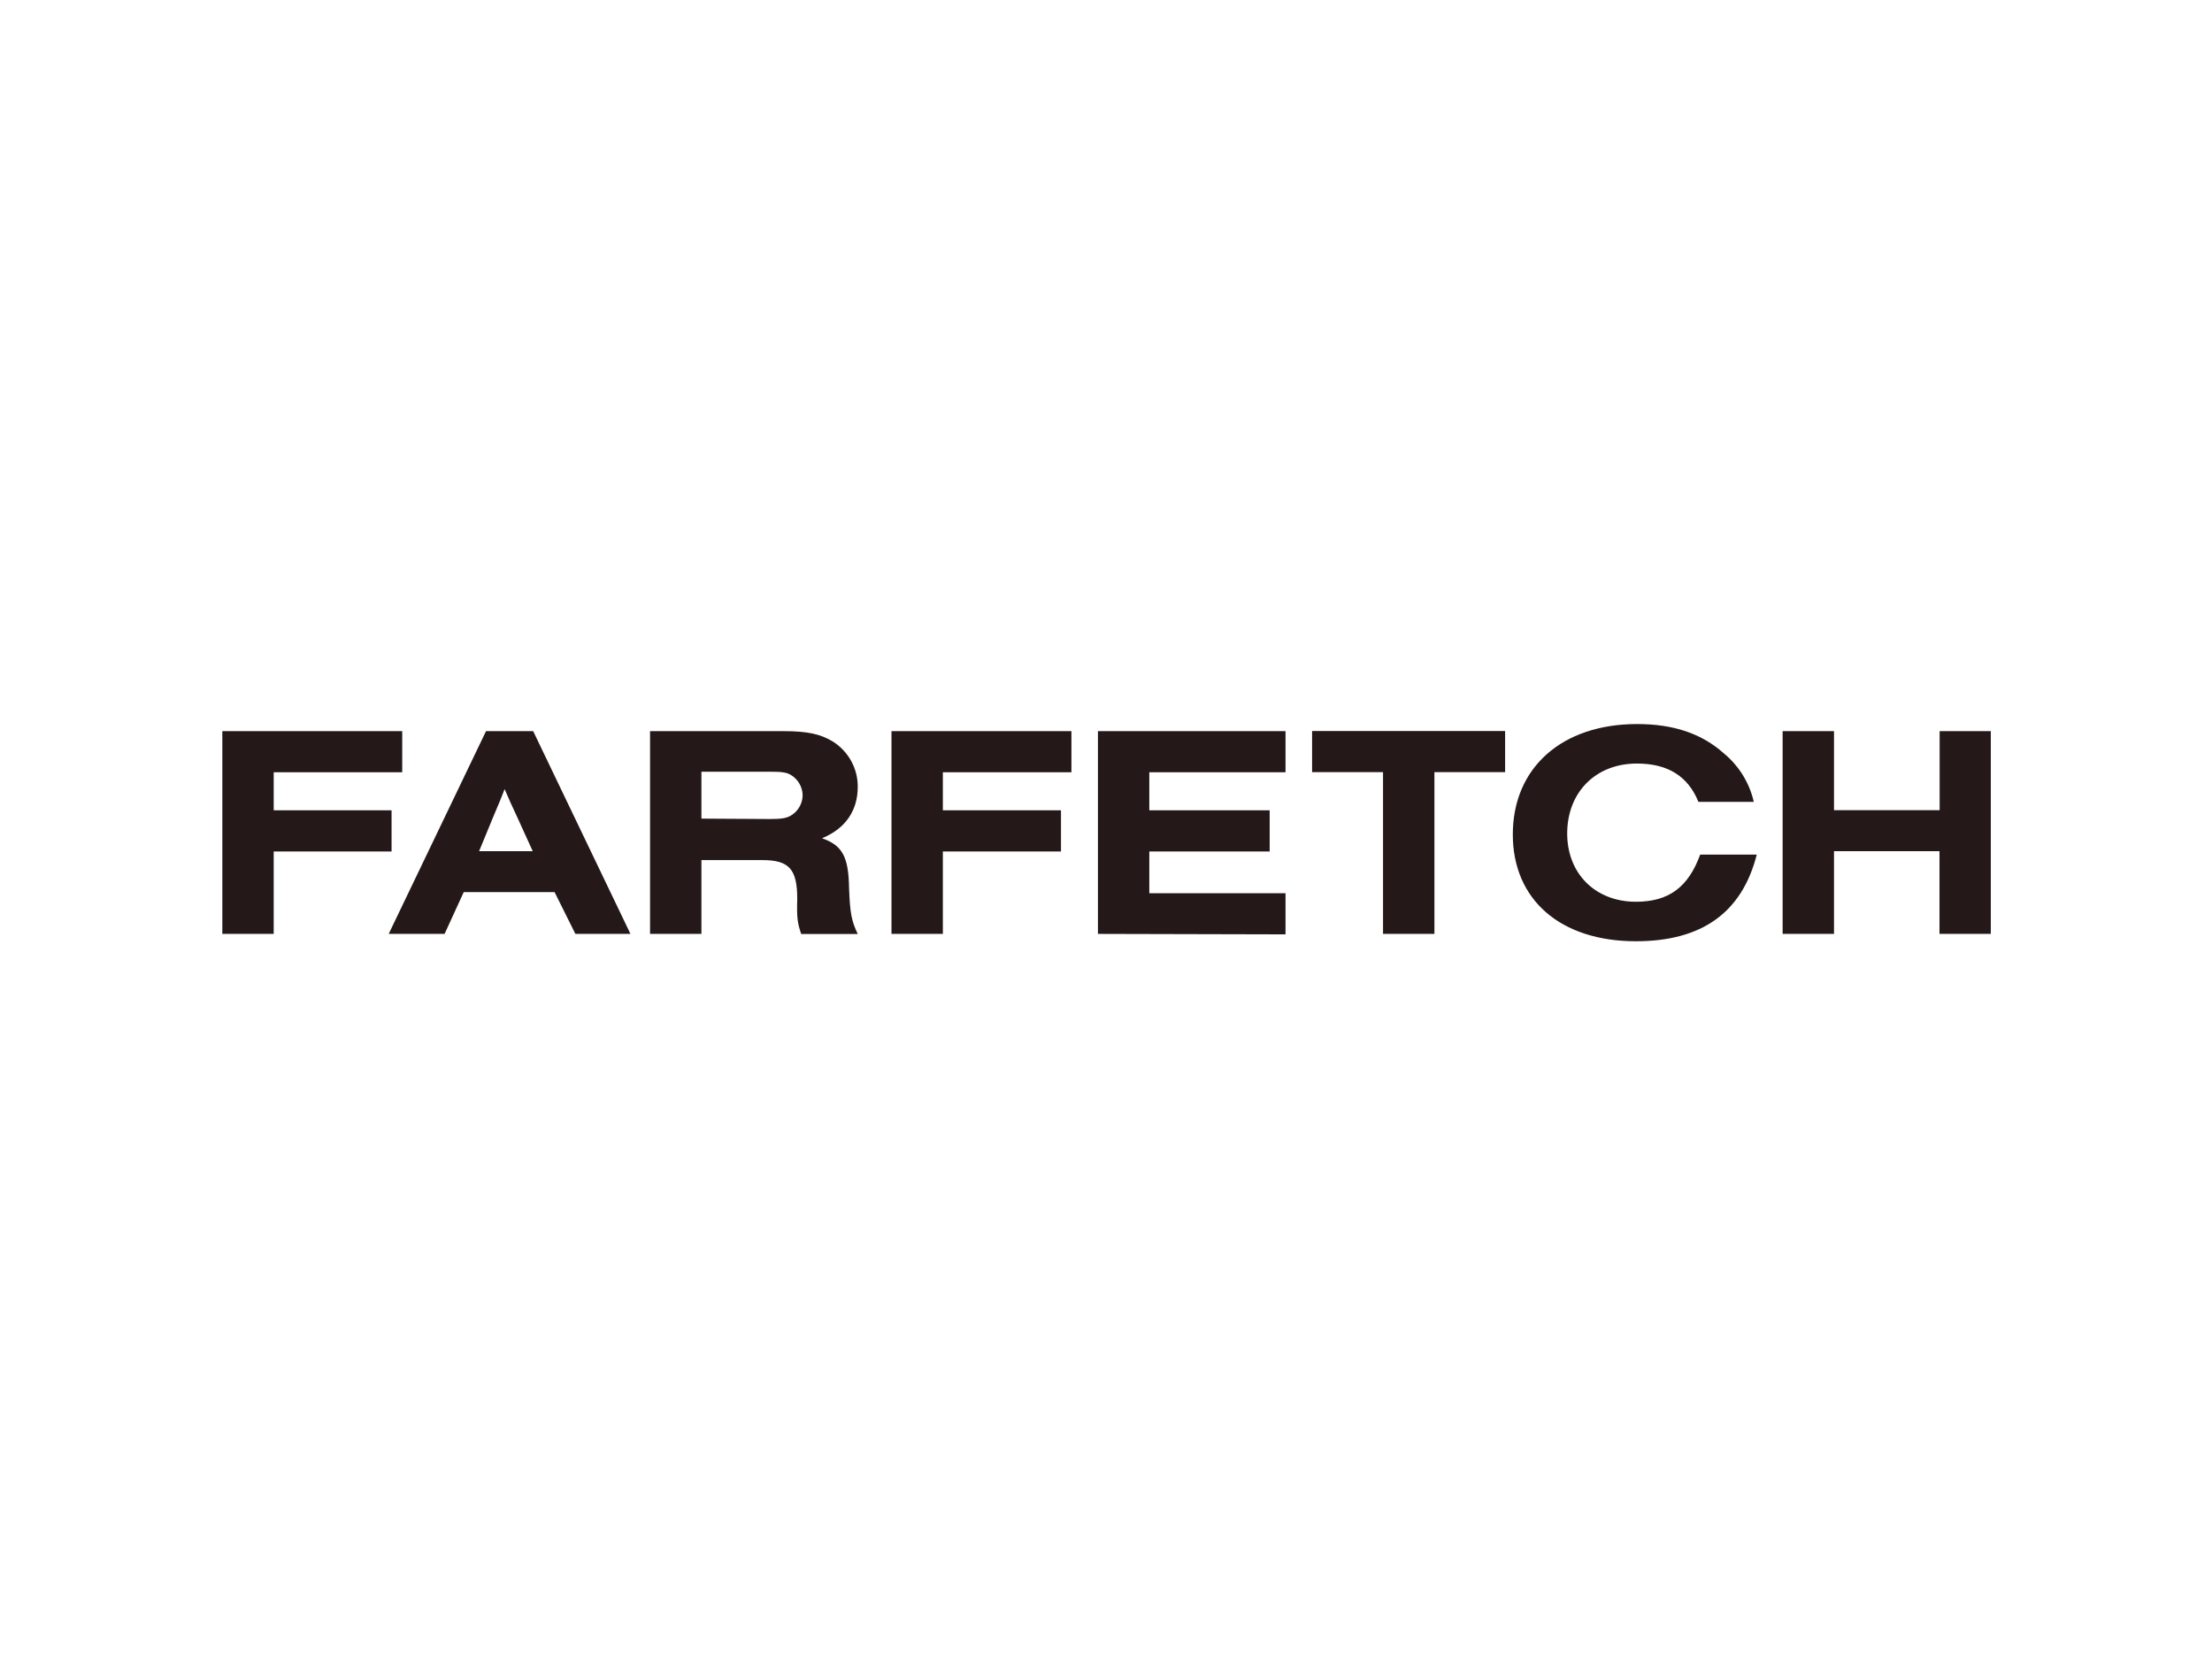 <svg width="240" height="180" viewBox="0 0 240 180" fill="none" xmlns="http://www.w3.org/2000/svg">
<path d="M56.129 88.679C55.508 87.346 55.187 86.654 54.752 85.616C54.352 86.654 54.217 86.972 53.461 88.757L51.983 92.35H57.799L56.129 88.679ZM50.313 96.796L48.237 101.327H42.174L52.733 79.329H57.849L68.403 101.327H62.43L60.173 96.796H50.313ZM83.509 88.863C84.745 88.863 85.258 88.785 85.766 88.517C86.162 88.291 86.493 87.966 86.724 87.574C86.956 87.183 87.08 86.739 87.085 86.286C87.078 85.833 86.953 85.389 86.722 84.999C86.49 84.608 86.161 84.282 85.766 84.054C85.281 83.786 84.767 83.73 83.509 83.73H76.103V88.819L83.509 88.863ZM76.103 101.327H70.53V79.329H85.044C87.627 79.329 89.026 79.652 90.346 80.444C91.184 80.97 91.873 81.698 92.349 82.56C92.825 83.422 93.071 84.389 93.065 85.371C93.065 87.982 91.694 89.923 89.189 90.95C91.395 91.725 92.072 92.947 92.123 96.384C92.23 99.129 92.394 99.926 93.065 101.338H86.928C86.521 100.11 86.442 99.608 86.499 97.499C86.499 94.308 85.608 93.321 82.753 93.321H76.103V101.327ZM119.125 101.327V79.329H139.477V83.792H124.698V87.92H137.757V92.383H124.698V96.914H139.477V101.377L119.125 101.327ZM155.632 101.327H150.059V83.775H142.36V79.312H163.304V83.775H155.632V101.327ZM190.605 92.724C189.015 98.984 184.682 102.125 177.496 102.125C169.311 102.125 164.139 97.622 164.139 90.542C164.139 83.29 169.469 78.559 177.626 78.559C181.535 78.559 184.603 79.568 187.023 81.728C188.668 83.081 189.815 84.935 190.284 87H184.276C183.148 84.21 180.943 82.843 177.603 82.843C173.13 82.843 170.039 85.962 170.039 90.436C170.039 94.799 173.108 97.84 177.496 97.84C181.05 97.84 183.176 96.266 184.468 92.724H190.605ZM210.45 79.329V87.903H198.987V79.329H193.414V101.327H198.987V92.35H210.433V101.327H216V79.329H210.45ZM24.123 101.327V79.329H43.64V83.792H29.696V87.92H42.484V92.383H29.696V101.327H24.123ZM96.726 101.327V79.329H116.248V83.792H102.299V87.92H115.115V92.383H102.299V101.327H96.726Z" fill="#241818"></path>
</svg>
